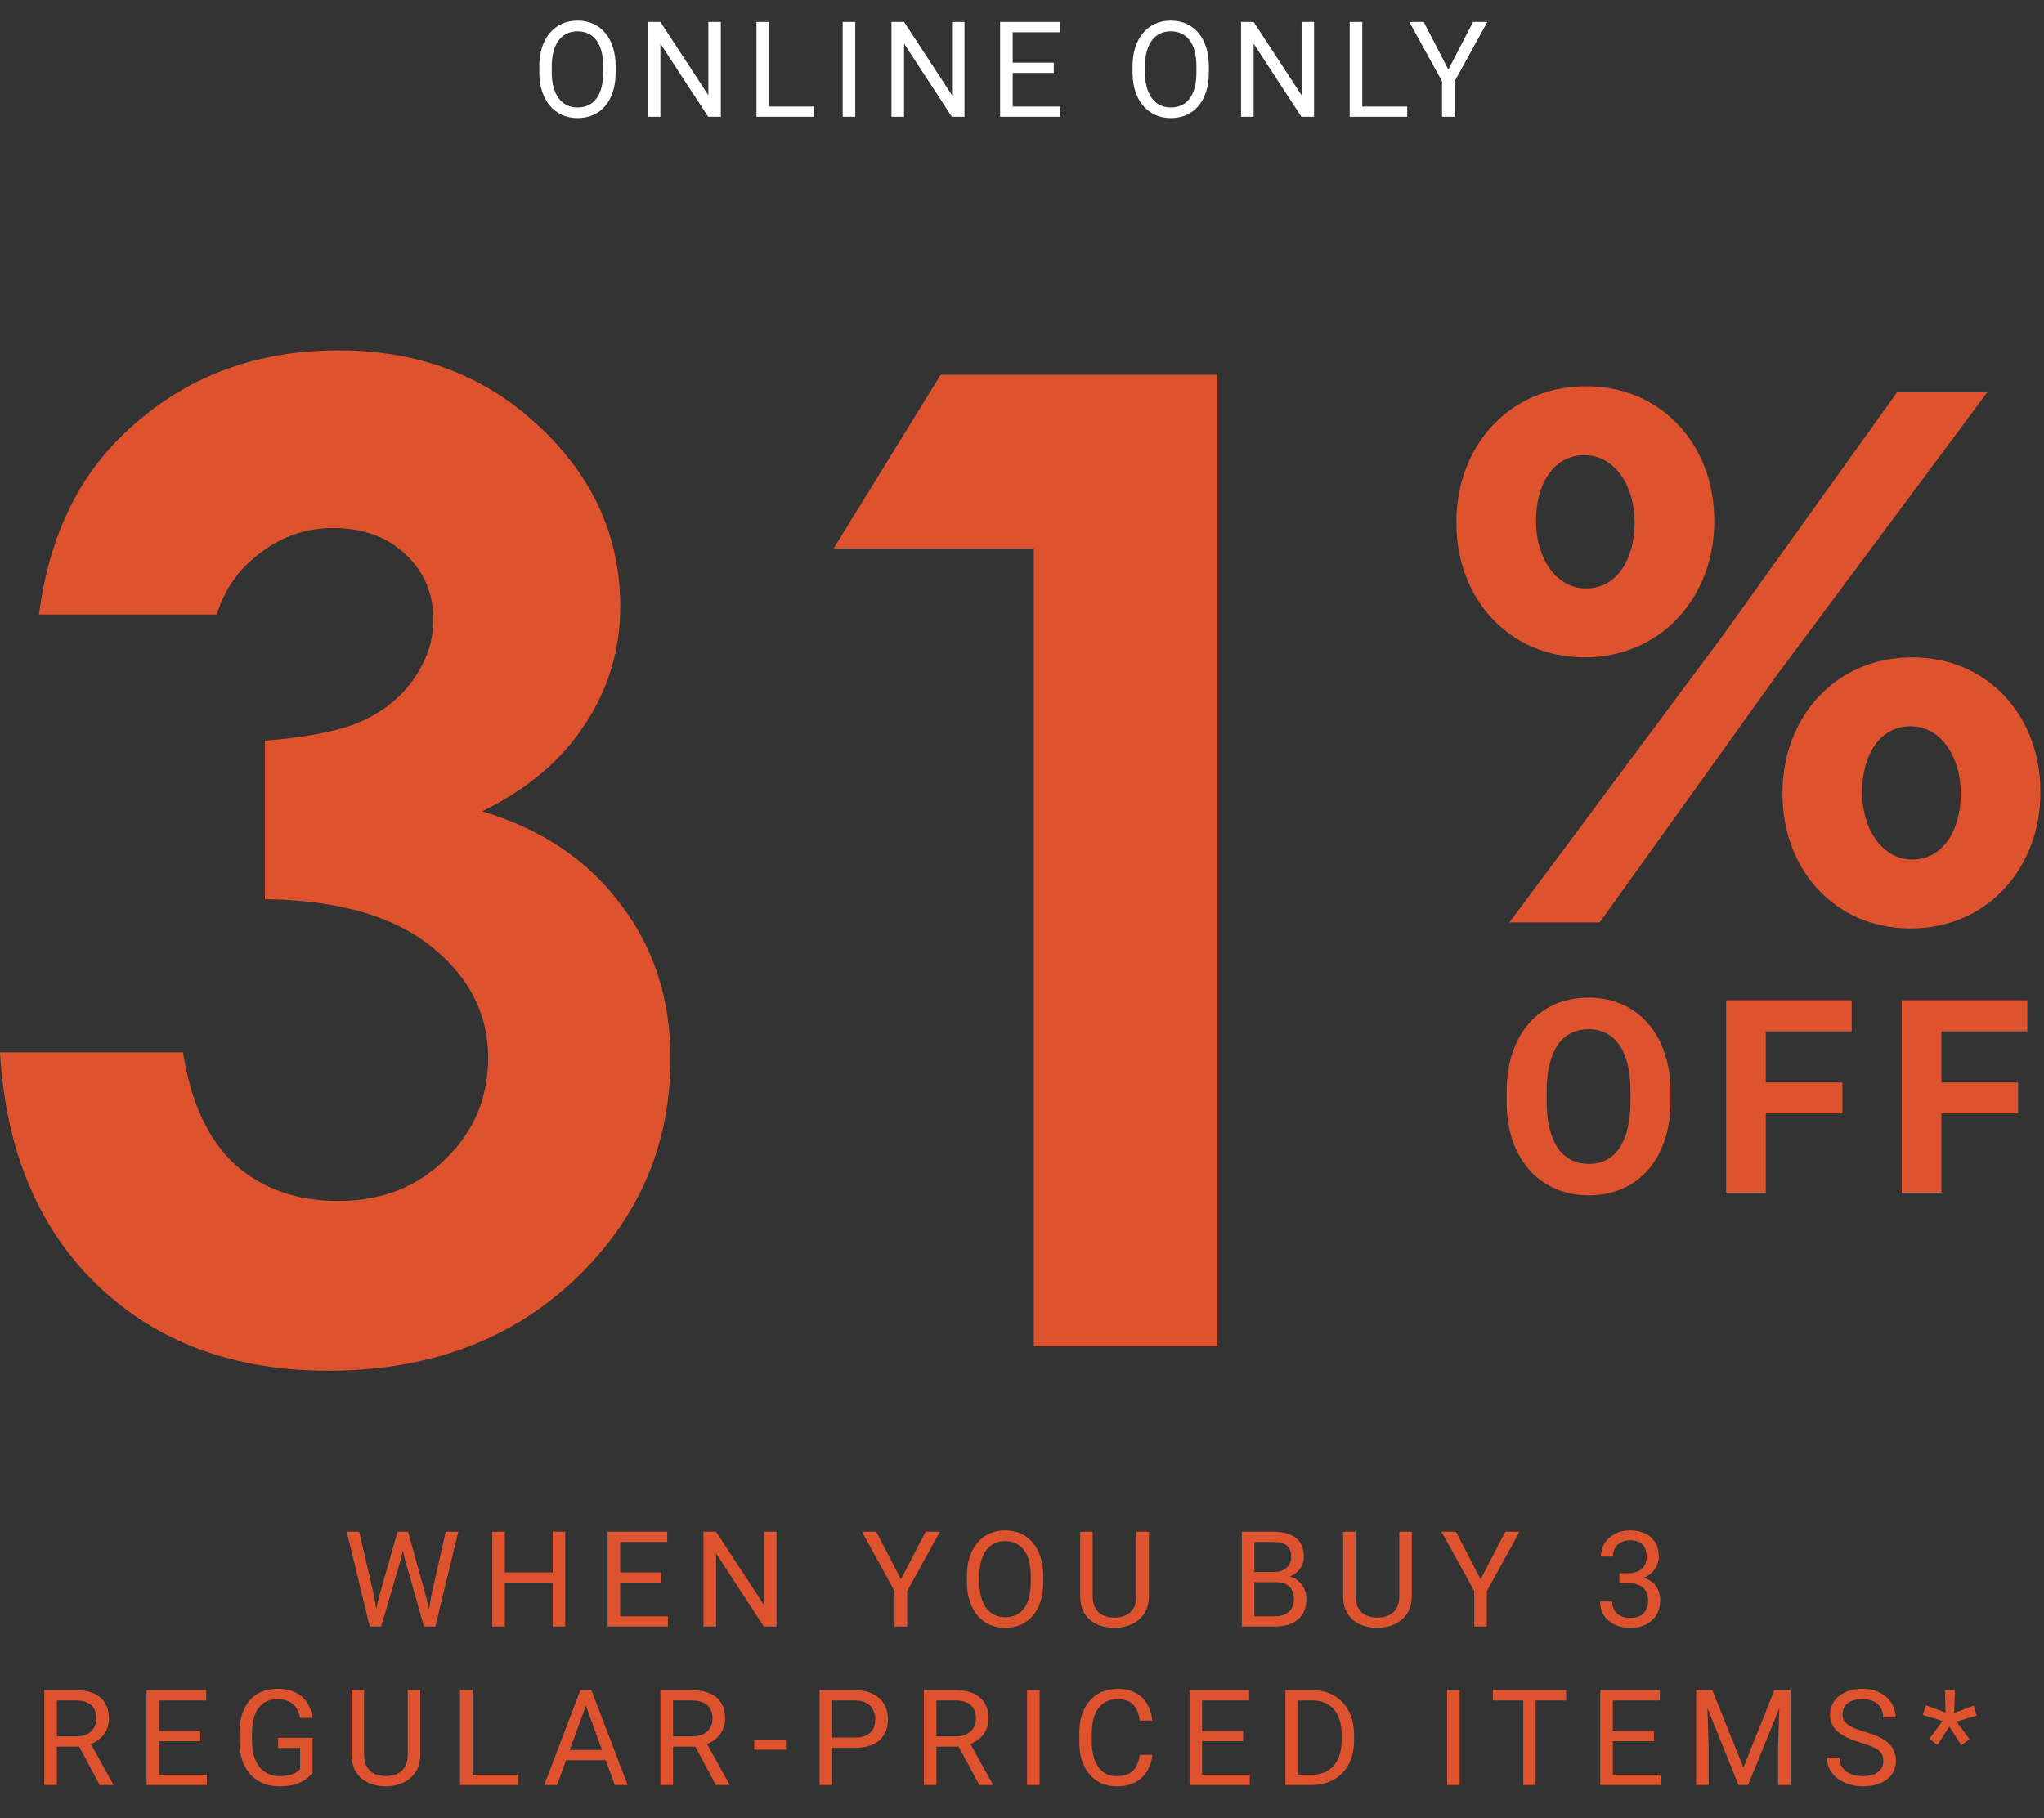 <svg width="245" height="218" viewBox="0 0 245 218" fill="none" xmlns="http://www.w3.org/2000/svg">
<rect x="0" y="0" width="245" height="218" fill="#333333" stroke="none"/>
<path d="M189.929 78.805C180.747 78.805 174.566 71.633 174.566 62.737V62.555C174.566 53.568 180.838 46.305 190.111 46.305C199.293 46.305 205.475 53.477 205.475 62.374V62.555C205.475 71.452 199.202 78.805 189.929 78.805ZM195.929 62.737V62.555C195.929 58.288 193.566 54.566 189.929 54.566C186.111 54.566 184.111 58.198 184.111 62.374V62.555C184.111 66.822 186.475 70.544 190.111 70.544C193.929 70.544 195.929 66.822 195.929 62.737ZM206.384 76.354L227.384 47.031H238.202L212.747 81.256L191.747 110.579H180.929L206.384 76.354ZM229.02 111.305C219.838 111.305 213.657 104.133 213.657 95.237V95.055C213.657 86.068 219.929 78.805 229.202 78.805C238.384 78.805 244.566 85.977 244.566 94.874V95.055C244.566 103.952 238.293 111.305 229.02 111.305ZM229.202 103.044C233.02 103.044 235.02 99.322 235.02 95.237V95.055C235.02 90.788 232.657 87.066 229.02 87.066C225.202 87.066 223.202 90.698 223.202 94.874V95.055C223.202 99.322 225.566 103.044 229.202 103.044Z" fill="#DE532E"/>
<path d="M112.749 44.93H145.925V161.4H123.913V65.753H99.922L112.749 44.93Z" fill="#DE532E"/>
<path d="M25.97 73.671H4.671C5.78 65.067 8.868 58.152 13.935 52.926C21.009 45.642 29.903 42 40.618 42C50.172 42 58.169 45.035 64.609 51.105C71.102 57.176 74.348 64.381 74.348 72.721C74.348 77.894 72.923 82.618 70.072 86.894C67.275 91.169 63.184 94.627 57.8 97.266C64.873 99.377 70.389 103.072 74.348 108.351C78.36 113.577 80.365 119.753 80.365 126.879C80.365 137.33 76.512 146.198 68.805 153.482C61.099 160.714 51.281 164.33 39.351 164.33C28.055 164.33 18.844 160.925 11.718 154.116C4.592 147.254 0.686 137.937 0 126.166H21.932C22.882 132.183 24.967 136.67 28.187 139.626C31.46 142.529 35.577 143.981 40.539 143.981C45.712 143.981 49.988 142.318 53.366 138.993C56.797 135.667 58.512 131.603 58.512 126.799C58.512 121.521 56.216 117.061 51.624 113.418C47.032 109.776 40.407 107.902 31.75 107.797V88.794C37.082 88.372 41.041 87.554 43.627 86.34C46.266 85.073 48.298 83.357 49.724 81.193C51.202 79.029 51.941 76.733 51.941 74.305C51.941 71.137 50.832 68.525 48.615 66.466C46.398 64.355 43.495 63.299 39.906 63.299C36.739 63.299 33.862 64.275 31.275 66.228C28.689 68.129 26.92 70.61 25.97 73.671Z" fill="#DE532E"/>
<path d="M232.703 119.92V142.986H227.95V119.92H232.703ZM241.891 129.774V133.481H231.404V129.774H241.891ZM243 119.92V123.643H231.404V119.92H243Z" fill="#DE532E"/>
<path d="M211.652 119.92V142.986H206.9V119.92H211.652ZM220.841 129.774V133.481H210.353V129.774H220.841ZM221.949 119.92V123.643H210.353V119.92H221.949Z" fill="#DE532E"/>
<path d="M200.233 130.915V132.008C200.233 133.761 199.996 135.335 199.52 136.729C199.045 138.123 198.375 139.311 197.509 140.293C196.642 141.265 195.607 142.009 194.404 142.527C193.21 143.044 191.885 143.303 190.427 143.303C188.98 143.303 187.655 143.044 186.451 142.527C185.257 142.009 184.222 141.265 183.346 140.293C182.469 139.311 181.788 138.123 181.302 136.729C180.827 135.335 180.589 133.761 180.589 132.008V130.915C180.589 129.151 180.827 127.577 181.302 126.194C181.777 124.8 182.448 123.612 183.314 122.629C184.191 121.647 185.226 120.897 186.419 120.38C187.623 119.862 188.949 119.604 190.396 119.604C191.853 119.604 193.178 119.862 194.372 120.38C195.576 120.897 196.611 121.647 197.477 122.629C198.353 123.612 199.029 124.8 199.505 126.194C199.99 127.577 200.233 129.151 200.233 130.915ZM195.433 132.008V130.883C195.433 129.658 195.322 128.581 195.101 127.651C194.879 126.722 194.551 125.94 194.118 125.307C193.685 124.673 193.157 124.198 192.534 123.881C191.911 123.553 191.198 123.39 190.396 123.39C189.593 123.39 188.88 123.553 188.257 123.881C187.644 124.198 187.122 124.673 186.688 125.307C186.266 125.94 185.944 126.722 185.722 127.651C185.5 128.581 185.389 129.658 185.389 130.883V132.008C185.389 133.222 185.5 134.3 185.722 135.239C185.944 136.169 186.271 136.956 186.704 137.6C187.137 138.234 187.665 138.714 188.289 139.042C188.912 139.369 189.625 139.533 190.427 139.533C191.23 139.533 191.943 139.369 192.566 139.042C193.189 138.714 193.712 138.234 194.134 137.6C194.557 136.956 194.879 136.169 195.101 135.239C195.322 134.3 195.433 133.222 195.433 132.008Z" fill="#DE532E"/>
<path d="M73.792 7.953V8.672C73.792 9.526 73.685 10.292 73.472 10.969C73.258 11.646 72.951 12.221 72.55 12.695C72.149 13.169 71.667 13.531 71.105 13.781C70.547 14.031 69.922 14.156 69.23 14.156C68.558 14.156 67.94 14.031 67.378 13.781C66.821 13.531 66.336 13.169 65.925 12.695C65.519 12.221 65.204 11.646 64.98 10.969C64.755 10.292 64.644 9.526 64.644 8.672V7.953C64.644 7.099 64.753 6.336 64.972 5.664C65.196 4.987 65.511 4.411 65.917 3.938C66.323 3.458 66.805 3.094 67.362 2.844C67.925 2.594 68.542 2.469 69.214 2.469C69.907 2.469 70.532 2.594 71.089 2.844C71.651 3.094 72.133 3.458 72.534 3.938C72.94 4.411 73.25 4.987 73.464 5.664C73.683 6.336 73.792 7.099 73.792 7.953ZM72.3 8.672V7.938C72.3 7.26 72.23 6.661 72.089 6.141C71.954 5.62 71.753 5.182 71.487 4.828C71.222 4.474 70.896 4.206 70.511 4.023C70.13 3.841 69.698 3.75 69.214 3.75C68.745 3.75 68.321 3.841 67.94 4.023C67.565 4.206 67.243 4.474 66.972 4.828C66.706 5.182 66.5 5.62 66.355 6.141C66.209 6.661 66.136 7.26 66.136 7.938V8.672C66.136 9.354 66.209 9.958 66.355 10.484C66.5 11.005 66.709 11.445 66.98 11.805C67.255 12.159 67.581 12.427 67.956 12.609C68.336 12.792 68.761 12.883 69.23 12.883C69.719 12.883 70.154 12.792 70.534 12.609C70.914 12.427 71.235 12.159 71.495 11.805C71.761 11.445 71.961 11.005 72.097 10.484C72.232 9.958 72.3 9.354 72.3 8.672ZM86.4 2.625V14H84.884L79.158 5.227V14H77.65V2.625H79.158L84.908 11.422V2.625H86.4ZM97.57 12.773V14H91.883V12.773H97.57ZM92.18 2.625V14H90.672V2.625H92.18ZM102.514 2.625V14H101.006V2.625H102.514ZM115.606 2.625V14H114.09L108.364 5.227V14H106.856V2.625H108.364L114.114 11.422V2.625H115.606ZM127.104 12.773V14H121.081V12.773H127.104ZM121.386 2.625V14H119.878V2.625H121.386ZM126.308 7.516V8.742H121.081V7.516H126.308ZM127.026 2.625V3.859H121.081V2.625H127.026ZM144.898 7.953V8.672C144.898 9.526 144.791 10.292 144.578 10.969C144.364 11.646 144.057 12.221 143.656 12.695C143.255 13.169 142.773 13.531 142.211 13.781C141.653 14.031 141.028 14.156 140.336 14.156C139.664 14.156 139.047 14.031 138.484 13.781C137.927 13.531 137.443 13.169 137.031 12.695C136.625 12.221 136.31 11.646 136.086 10.969C135.862 10.292 135.75 9.526 135.75 8.672V7.953C135.75 7.099 135.859 6.336 136.078 5.664C136.302 4.987 136.617 4.411 137.023 3.938C137.429 3.458 137.911 3.094 138.469 2.844C139.031 2.594 139.648 2.469 140.32 2.469C141.013 2.469 141.638 2.594 142.195 2.844C142.758 3.094 143.239 3.458 143.64 3.938C144.047 4.411 144.357 4.987 144.57 5.664C144.789 6.336 144.898 7.099 144.898 7.953ZM143.406 8.672V7.938C143.406 7.26 143.336 6.661 143.195 6.141C143.06 5.62 142.859 5.182 142.594 4.828C142.328 4.474 142.002 4.206 141.617 4.023C141.237 3.841 140.804 3.75 140.32 3.75C139.851 3.75 139.427 3.841 139.047 4.023C138.672 4.206 138.349 4.474 138.078 4.828C137.812 5.182 137.607 5.62 137.461 6.141C137.315 6.661 137.242 7.26 137.242 7.938V8.672C137.242 9.354 137.315 9.958 137.461 10.484C137.607 11.005 137.815 11.445 138.086 11.805C138.362 12.159 138.687 12.427 139.062 12.609C139.443 12.792 139.867 12.883 140.336 12.883C140.825 12.883 141.26 12.792 141.64 12.609C142.021 12.427 142.341 12.159 142.601 11.805C142.867 11.445 143.068 11.005 143.203 10.484C143.338 9.958 143.406 9.354 143.406 8.672ZM157.506 2.625V14H155.99L150.264 5.227V14H148.756V2.625H150.264L156.014 11.422V2.625H157.506ZM168.676 12.773V14H162.989V12.773H168.676ZM163.286 2.625V14H161.778V2.625H163.286ZM170.651 2.625L173.604 8.336L176.565 2.625H178.276L174.354 9.75V14H172.847V9.75L168.925 2.625H170.651Z" fill="white"/>
<path d="M45.395 191.562L47.653 183.625H48.747L48.114 186.711L45.684 195H44.598L45.395 191.562ZM43.059 183.625L44.856 191.406L45.395 195H44.317L41.559 183.625H43.059ZM51.669 191.398L53.426 183.625H54.934L52.184 195H51.106L51.669 191.398ZM48.911 183.625L51.106 191.562L51.903 195H50.817L48.473 186.711L47.833 183.625H48.911ZM66.436 188.516V189.742H60.279V188.516H66.436ZM60.514 183.625V195H59.006V183.625H60.514ZM67.748 183.625V195H66.248V183.625H67.748ZM80.055 193.773V195H74.031V193.773H80.055ZM74.336 183.625V195H72.828V183.625H74.336ZM79.258 188.516V189.742H74.031V188.516H79.258ZM79.976 183.625V184.859H74.031V183.625H79.976ZM93.072 183.625V195H91.556L85.829 186.227V195H84.322V183.625H85.829L91.579 192.422V183.625H93.072ZM105.036 183.625L107.989 189.336L110.95 183.625H112.661L108.739 190.75V195H107.231V190.75L103.309 183.625H105.036ZM125.045 188.953V189.672C125.045 190.526 124.938 191.292 124.725 191.969C124.511 192.646 124.204 193.221 123.803 193.695C123.402 194.169 122.92 194.531 122.358 194.781C121.8 195.031 121.175 195.156 120.483 195.156C119.811 195.156 119.194 195.031 118.631 194.781C118.074 194.531 117.589 194.169 117.178 193.695C116.772 193.221 116.457 192.646 116.233 191.969C116.009 191.292 115.897 190.526 115.897 189.672V188.953C115.897 188.099 116.006 187.336 116.225 186.664C116.449 185.987 116.764 185.411 117.17 184.938C117.576 184.458 118.058 184.094 118.615 183.844C119.178 183.594 119.795 183.469 120.467 183.469C121.16 183.469 121.785 183.594 122.342 183.844C122.904 184.094 123.386 184.458 123.787 184.938C124.194 185.411 124.503 185.987 124.717 186.664C124.936 187.336 125.045 188.099 125.045 188.953ZM123.553 189.672V188.938C123.553 188.26 123.483 187.661 123.342 187.141C123.207 186.62 123.006 186.182 122.74 185.828C122.475 185.474 122.149 185.206 121.764 185.023C121.384 184.841 120.951 184.75 120.467 184.75C119.998 184.75 119.574 184.841 119.194 185.023C118.819 185.206 118.496 185.474 118.225 185.828C117.959 186.182 117.753 186.62 117.608 187.141C117.462 187.661 117.389 188.26 117.389 188.938V189.672C117.389 190.354 117.462 190.958 117.608 191.484C117.753 192.005 117.962 192.445 118.233 192.805C118.509 193.159 118.834 193.427 119.209 193.609C119.589 193.792 120.014 193.883 120.483 193.883C120.972 193.883 121.407 193.792 121.787 193.609C122.168 193.427 122.488 193.159 122.748 192.805C123.014 192.445 123.214 192.005 123.35 191.484C123.485 190.958 123.553 190.354 123.553 189.672ZM136.211 183.625H137.711V191.32C137.711 192.174 137.521 192.885 137.14 193.453C136.76 194.021 136.255 194.448 135.625 194.734C135 195.016 134.32 195.156 133.586 195.156C132.815 195.156 132.117 195.016 131.492 194.734C130.872 194.448 130.38 194.021 130.015 193.453C129.656 192.885 129.476 192.174 129.476 191.32V183.625H130.969V191.32C130.969 191.914 131.078 192.404 131.297 192.789C131.515 193.174 131.82 193.461 132.211 193.648C132.607 193.836 133.065 193.93 133.586 193.93C134.112 193.93 134.57 193.836 134.961 193.648C135.357 193.461 135.664 193.174 135.883 192.789C136.101 192.404 136.211 191.914 136.211 191.32V183.625ZM152.901 189.68H150.019L150.003 188.469H152.62C153.052 188.469 153.43 188.396 153.753 188.25C154.076 188.104 154.326 187.896 154.503 187.625C154.685 187.349 154.776 187.021 154.776 186.641C154.776 186.224 154.696 185.885 154.534 185.625C154.378 185.359 154.136 185.167 153.808 185.047C153.485 184.922 153.073 184.859 152.573 184.859H150.354V195H148.847V183.625H152.573C153.157 183.625 153.677 183.685 154.136 183.805C154.594 183.919 154.982 184.102 155.3 184.352C155.623 184.596 155.868 184.909 156.034 185.289C156.201 185.669 156.284 186.125 156.284 186.656C156.284 187.125 156.164 187.549 155.925 187.93C155.685 188.305 155.352 188.612 154.925 188.852C154.503 189.091 154.008 189.245 153.44 189.312L152.901 189.68ZM152.831 195H149.425L150.276 193.773H152.831C153.31 193.773 153.716 193.69 154.05 193.523C154.388 193.357 154.646 193.122 154.823 192.82C155 192.513 155.089 192.151 155.089 191.734C155.089 191.312 155.013 190.948 154.862 190.641C154.711 190.333 154.474 190.096 154.151 189.93C153.828 189.763 153.412 189.68 152.901 189.68H150.753L150.769 188.469H153.706L154.026 188.906C154.573 188.953 155.037 189.109 155.417 189.375C155.797 189.635 156.086 189.969 156.284 190.375C156.487 190.781 156.589 191.229 156.589 191.719C156.589 192.427 156.433 193.026 156.12 193.516C155.813 194 155.378 194.37 154.815 194.625C154.253 194.875 153.591 195 152.831 195ZM167.723 183.625H169.223V191.32C169.223 192.174 169.033 192.885 168.653 193.453C168.273 194.021 167.768 194.448 167.137 194.734C166.512 195.016 165.833 195.156 165.098 195.156C164.327 195.156 163.629 195.016 163.004 194.734C162.385 194.448 161.893 194.021 161.528 193.453C161.169 192.885 160.989 192.174 160.989 191.32V183.625H162.481V191.32C162.481 191.914 162.59 192.404 162.809 192.789C163.028 193.174 163.333 193.461 163.723 193.648C164.119 193.836 164.577 193.93 165.098 193.93C165.624 193.93 166.083 193.836 166.473 193.648C166.869 193.461 167.176 193.174 167.395 192.789C167.614 192.404 167.723 191.914 167.723 191.32V183.625ZM174.514 183.625L177.467 189.336L180.428 183.625H182.139L178.217 190.75V195H176.709V190.75L172.787 183.625H174.514ZM194.103 188.602H195.134C195.639 188.602 196.056 188.518 196.384 188.352C196.718 188.18 196.965 187.948 197.126 187.656C197.293 187.359 197.376 187.026 197.376 186.656C197.376 186.219 197.303 185.852 197.158 185.555C197.012 185.258 196.793 185.034 196.501 184.883C196.21 184.732 195.84 184.656 195.392 184.656C194.986 184.656 194.626 184.737 194.314 184.898C194.007 185.055 193.764 185.279 193.587 185.57C193.415 185.862 193.329 186.206 193.329 186.602H191.884C191.884 186.023 192.03 185.497 192.322 185.023C192.613 184.549 193.022 184.172 193.548 183.891C194.079 183.609 194.694 183.469 195.392 183.469C196.079 183.469 196.681 183.591 197.197 183.836C197.712 184.076 198.113 184.435 198.4 184.914C198.686 185.388 198.829 185.979 198.829 186.688C198.829 186.974 198.762 187.281 198.626 187.609C198.496 187.932 198.29 188.234 198.009 188.516C197.733 188.797 197.374 189.029 196.931 189.211C196.488 189.388 195.957 189.477 195.337 189.477H194.103V188.602ZM194.103 189.789V188.922H195.337C196.061 188.922 196.66 189.008 197.134 189.18C197.608 189.352 197.981 189.581 198.251 189.867C198.527 190.154 198.72 190.469 198.829 190.812C198.944 191.151 199.001 191.49 199.001 191.828C199.001 192.359 198.91 192.831 198.728 193.242C198.551 193.654 198.298 194.003 197.97 194.289C197.647 194.576 197.267 194.792 196.829 194.938C196.392 195.083 195.915 195.156 195.4 195.156C194.905 195.156 194.439 195.086 194.001 194.945C193.569 194.805 193.186 194.602 192.853 194.336C192.52 194.065 192.259 193.734 192.072 193.344C191.884 192.948 191.79 192.497 191.79 191.992H193.236C193.236 192.388 193.322 192.734 193.494 193.031C193.671 193.328 193.921 193.56 194.244 193.727C194.572 193.888 194.957 193.969 195.4 193.969C195.843 193.969 196.223 193.893 196.54 193.742C196.863 193.586 197.111 193.352 197.283 193.039C197.46 192.727 197.548 192.333 197.548 191.859C197.548 191.385 197.449 190.997 197.251 190.695C197.053 190.388 196.772 190.161 196.408 190.016C196.048 189.865 195.624 189.789 195.134 189.789H194.103ZM5.308 202.625H9.073C9.927 202.625 10.649 202.755 11.237 203.016C11.831 203.276 12.282 203.661 12.589 204.172C12.901 204.677 13.058 205.299 13.058 206.039C13.058 206.56 12.951 207.036 12.737 207.469C12.529 207.896 12.227 208.26 11.831 208.562C11.44 208.859 10.972 209.081 10.425 209.227L10.003 209.391H6.464L6.448 208.164H9.12C9.662 208.164 10.112 208.07 10.472 207.883C10.831 207.69 11.102 207.432 11.284 207.109C11.466 206.786 11.558 206.43 11.558 206.039C11.558 205.602 11.472 205.219 11.3 204.891C11.128 204.562 10.857 204.31 10.487 204.133C10.123 203.951 9.651 203.859 9.073 203.859H6.815V214H5.308V202.625ZM11.956 214L9.19 208.844L10.761 208.836L13.565 213.906V214H11.956ZM24.794 212.773V214H18.77V212.773H24.794ZM19.075 202.625V214H17.567V202.625H19.075ZM23.997 207.516V208.742H18.77V207.516H23.997ZM24.715 202.625V203.859H18.77V202.625H24.715ZM37.467 208.336V212.5C37.326 212.708 37.102 212.943 36.795 213.203C36.488 213.458 36.063 213.682 35.522 213.875C34.985 214.062 34.292 214.156 33.444 214.156C32.751 214.156 32.113 214.036 31.529 213.797C30.951 213.552 30.449 213.198 30.022 212.734C29.6 212.266 29.272 211.698 29.037 211.031C28.808 210.359 28.694 209.599 28.694 208.75V207.867C28.694 207.018 28.793 206.26 28.99 205.594C29.194 204.927 29.49 204.362 29.881 203.898C30.272 203.43 30.751 203.076 31.319 202.836C31.886 202.591 32.537 202.469 33.272 202.469C34.142 202.469 34.868 202.62 35.451 202.922C36.04 203.219 36.498 203.63 36.826 204.156C37.16 204.682 37.373 205.281 37.467 205.953H35.959C35.892 205.542 35.756 205.167 35.553 204.828C35.355 204.49 35.071 204.219 34.701 204.016C34.332 203.807 33.855 203.703 33.272 203.703C32.746 203.703 32.29 203.799 31.904 203.992C31.519 204.185 31.201 204.461 30.951 204.82C30.701 205.18 30.514 205.615 30.389 206.125C30.269 206.635 30.209 207.211 30.209 207.852V208.75C30.209 209.406 30.285 209.992 30.436 210.508C30.592 211.023 30.813 211.464 31.1 211.828C31.386 212.188 31.727 212.461 32.123 212.648C32.524 212.836 32.967 212.93 33.451 212.93C33.988 212.93 34.423 212.885 34.756 212.797C35.089 212.703 35.35 212.594 35.537 212.469C35.725 212.339 35.868 212.216 35.967 212.102V209.555H33.334V208.336H37.467ZM48.875 202.625H50.375V210.32C50.375 211.174 50.185 211.885 49.804 212.453C49.424 213.021 48.919 213.448 48.289 213.734C47.664 214.016 46.984 214.156 46.25 214.156C45.479 214.156 44.781 214.016 44.156 213.734C43.536 213.448 43.044 213.021 42.679 212.453C42.32 211.885 42.14 211.174 42.14 210.32V202.625H43.633V210.32C43.633 210.914 43.742 211.404 43.961 211.789C44.179 212.174 44.484 212.461 44.875 212.648C45.271 212.836 45.729 212.93 46.25 212.93C46.776 212.93 47.234 212.836 47.625 212.648C48.021 212.461 48.328 212.174 48.547 211.789C48.765 211.404 48.875 210.914 48.875 210.32V202.625ZM62.04 212.773V214H56.353V212.773H62.04ZM56.65 202.625V214H55.142V202.625H56.65ZM70.534 203.633L66.769 214H65.23L69.565 202.625H70.558L70.534 203.633ZM73.69 214L69.917 203.633L69.894 202.625H70.886L75.237 214H73.69ZM73.495 209.789V211.023H67.105V209.789H73.495ZM79.161 202.625H82.926C83.781 202.625 84.502 202.755 85.09 203.016C85.684 203.276 86.135 203.661 86.442 204.172C86.754 204.677 86.911 205.299 86.911 206.039C86.911 206.56 86.804 207.036 86.59 207.469C86.382 207.896 86.08 208.26 85.684 208.562C85.294 208.859 84.825 209.081 84.278 209.227L83.856 209.391H80.317L80.301 208.164H82.973C83.515 208.164 83.965 208.07 84.325 207.883C84.684 207.69 84.955 207.432 85.137 207.109C85.32 206.786 85.411 206.43 85.411 206.039C85.411 205.602 85.325 205.219 85.153 204.891C84.981 204.562 84.71 204.31 84.34 204.133C83.976 203.951 83.504 203.859 82.926 203.859H80.669V214H79.161V202.625ZM85.809 214L83.044 208.844L84.614 208.836L87.419 213.906V214H85.809ZM94.209 208.57V209.758H90.397V208.57H94.209ZM102.437 209.539H99.398V208.312H102.437C103.026 208.312 103.502 208.219 103.867 208.031C104.232 207.844 104.497 207.583 104.664 207.25C104.836 206.917 104.922 206.536 104.922 206.109C104.922 205.719 104.836 205.352 104.664 205.008C104.497 204.664 104.232 204.388 103.867 204.18C103.502 203.966 103.026 203.859 102.437 203.859H99.75V214H98.242V202.625H102.437C103.297 202.625 104.023 202.773 104.617 203.07C105.211 203.367 105.661 203.779 105.969 204.305C106.276 204.826 106.429 205.422 106.429 206.094C106.429 206.823 106.276 207.445 105.969 207.961C105.661 208.477 105.211 208.87 104.617 209.141C104.023 209.406 103.297 209.539 102.437 209.539ZM110.736 202.625H114.501C115.356 202.625 116.077 202.755 116.665 203.016C117.259 203.276 117.71 203.661 118.017 204.172C118.329 204.677 118.486 205.299 118.486 206.039C118.486 206.56 118.379 207.036 118.165 207.469C117.957 207.896 117.655 208.26 117.259 208.562C116.869 208.859 116.4 209.081 115.853 209.227L115.431 209.391H111.892L111.876 208.164H114.548C115.09 208.164 115.54 208.07 115.9 207.883C116.259 207.69 116.53 207.432 116.712 207.109C116.895 206.786 116.986 206.43 116.986 206.039C116.986 205.602 116.9 205.219 116.728 204.891C116.556 204.562 116.285 204.31 115.915 204.133C115.551 203.951 115.079 203.859 114.501 203.859H112.244V214H110.736V202.625ZM117.384 214L114.619 208.844L116.189 208.836L118.994 213.906V214H117.384ZM124.612 202.625V214H123.104V202.625H124.612ZM136.622 210.383H138.122C138.044 211.102 137.838 211.745 137.504 212.312C137.171 212.88 136.7 213.331 136.09 213.664C135.481 213.992 134.721 214.156 133.809 214.156C133.143 214.156 132.536 214.031 131.989 213.781C131.447 213.531 130.981 213.177 130.59 212.719C130.2 212.255 129.898 211.701 129.684 211.055C129.476 210.404 129.372 209.68 129.372 208.883V207.75C129.372 206.953 129.476 206.232 129.684 205.586C129.898 204.935 130.202 204.378 130.598 203.914C130.999 203.451 131.481 203.094 132.044 202.844C132.606 202.594 133.239 202.469 133.942 202.469C134.801 202.469 135.528 202.63 136.122 202.953C136.715 203.276 137.176 203.724 137.504 204.297C137.838 204.865 138.044 205.523 138.122 206.273H136.622C136.549 205.742 136.413 205.286 136.215 204.906C136.018 204.521 135.736 204.224 135.372 204.016C135.007 203.807 134.531 203.703 133.942 203.703C133.437 203.703 132.991 203.799 132.606 203.992C132.226 204.185 131.906 204.458 131.645 204.812C131.39 205.167 131.197 205.591 131.067 206.086C130.937 206.581 130.872 207.13 130.872 207.734V208.883C130.872 209.44 130.929 209.964 131.044 210.453C131.163 210.943 131.343 211.372 131.583 211.742C131.822 212.112 132.127 212.404 132.497 212.617C132.866 212.826 133.304 212.93 133.809 212.93C134.45 212.93 134.96 212.828 135.34 212.625C135.721 212.422 136.007 212.13 136.2 211.75C136.398 211.37 136.538 210.914 136.622 210.383ZM149.803 212.773V214H143.779V212.773H149.803ZM144.084 202.625V214H142.576V202.625H144.084ZM149.006 207.516V208.742H143.779V207.516H149.006ZM149.725 202.625V203.859H143.779V202.625H149.725ZM157.148 214H154.773L154.789 212.773H157.148C157.961 212.773 158.638 212.604 159.179 212.266C159.721 211.922 160.127 211.443 160.398 210.828C160.674 210.208 160.812 209.484 160.812 208.656V207.961C160.812 207.31 160.734 206.732 160.578 206.227C160.422 205.716 160.193 205.286 159.89 204.938C159.588 204.583 159.219 204.315 158.781 204.133C158.349 203.951 157.851 203.859 157.289 203.859H154.726V202.625H157.289C158.034 202.625 158.713 202.75 159.328 203C159.943 203.245 160.471 203.602 160.914 204.07C161.362 204.534 161.706 205.096 161.945 205.758C162.185 206.414 162.304 207.154 162.304 207.977V208.656C162.304 209.479 162.185 210.221 161.945 210.883C161.706 211.539 161.359 212.099 160.906 212.562C160.458 213.026 159.916 213.383 159.281 213.633C158.651 213.878 157.94 214 157.148 214ZM155.578 202.625V214H154.07V202.625H155.578ZM174.956 202.625V214H173.448V202.625H174.956ZM184.067 202.625V214H182.583V202.625H184.067ZM187.723 202.625V203.859H178.934V202.625H187.723ZM199.037 212.773V214H193.014V212.773H199.037ZM193.319 202.625V214H191.811V202.625H193.319ZM198.24 207.516V208.742H193.014V207.516H198.24ZM198.959 202.625V203.859H193.014V202.625H198.959ZM203.781 202.625H205.242L208.969 211.898L212.687 202.625H214.156L209.531 214H208.39L203.781 202.625ZM203.304 202.625H204.594L204.804 209.562V214H203.304V202.625ZM213.336 202.625H214.625V214H213.125V209.562L213.336 202.625ZM225.736 211.125C225.736 210.859 225.694 210.625 225.611 210.422C225.533 210.214 225.392 210.026 225.189 209.859C224.991 209.693 224.715 209.534 224.361 209.383C224.012 209.232 223.569 209.078 223.033 208.922C222.47 208.755 221.962 208.57 221.509 208.367C221.056 208.159 220.668 207.922 220.345 207.656C220.022 207.391 219.775 207.086 219.603 206.742C219.431 206.398 219.345 206.005 219.345 205.562C219.345 205.12 219.436 204.711 219.619 204.336C219.801 203.961 220.061 203.635 220.4 203.359C220.744 203.078 221.152 202.859 221.626 202.703C222.1 202.547 222.629 202.469 223.212 202.469C224.066 202.469 224.79 202.633 225.384 202.961C225.983 203.284 226.439 203.708 226.751 204.234C227.064 204.755 227.22 205.312 227.22 205.906H225.72C225.72 205.479 225.629 205.102 225.447 204.773C225.264 204.44 224.988 204.18 224.619 203.992C224.249 203.799 223.78 203.703 223.212 203.703C222.676 203.703 222.233 203.784 221.884 203.945C221.535 204.107 221.275 204.326 221.103 204.602C220.936 204.878 220.853 205.193 220.853 205.547C220.853 205.786 220.902 206.005 221.001 206.203C221.106 206.396 221.264 206.576 221.478 206.742C221.697 206.909 221.973 207.062 222.306 207.203C222.645 207.344 223.048 207.479 223.517 207.609C224.163 207.792 224.72 207.995 225.189 208.219C225.658 208.443 226.043 208.695 226.345 208.977C226.652 209.253 226.879 209.568 227.025 209.922C227.176 210.271 227.251 210.667 227.251 211.109C227.251 211.573 227.158 211.992 226.97 212.367C226.783 212.742 226.514 213.062 226.165 213.328C225.816 213.594 225.397 213.799 224.908 213.945C224.423 214.086 223.882 214.156 223.283 214.156C222.757 214.156 222.238 214.083 221.728 213.938C221.223 213.792 220.762 213.573 220.345 213.281C219.934 212.99 219.603 212.63 219.353 212.203C219.108 211.771 218.986 211.271 218.986 210.703H220.486C220.486 211.094 220.561 211.43 220.712 211.711C220.863 211.987 221.069 212.216 221.329 212.398C221.595 212.581 221.895 212.716 222.228 212.805C222.566 212.888 222.918 212.93 223.283 212.93C223.809 212.93 224.254 212.857 224.619 212.711C224.983 212.565 225.259 212.357 225.447 212.086C225.639 211.815 225.736 211.495 225.736 211.125ZM231.261 208.469L232.831 206.312L230.472 205.609L230.839 204.438L233.198 205.305L233.128 202.617H234.315L234.237 205.352L236.565 204.484L236.925 205.68L234.526 206.391L236.065 208.508L235.097 209.234L233.651 206.984L232.237 209.18L231.261 208.469Z" fill="#DE532E"/>
</svg>
